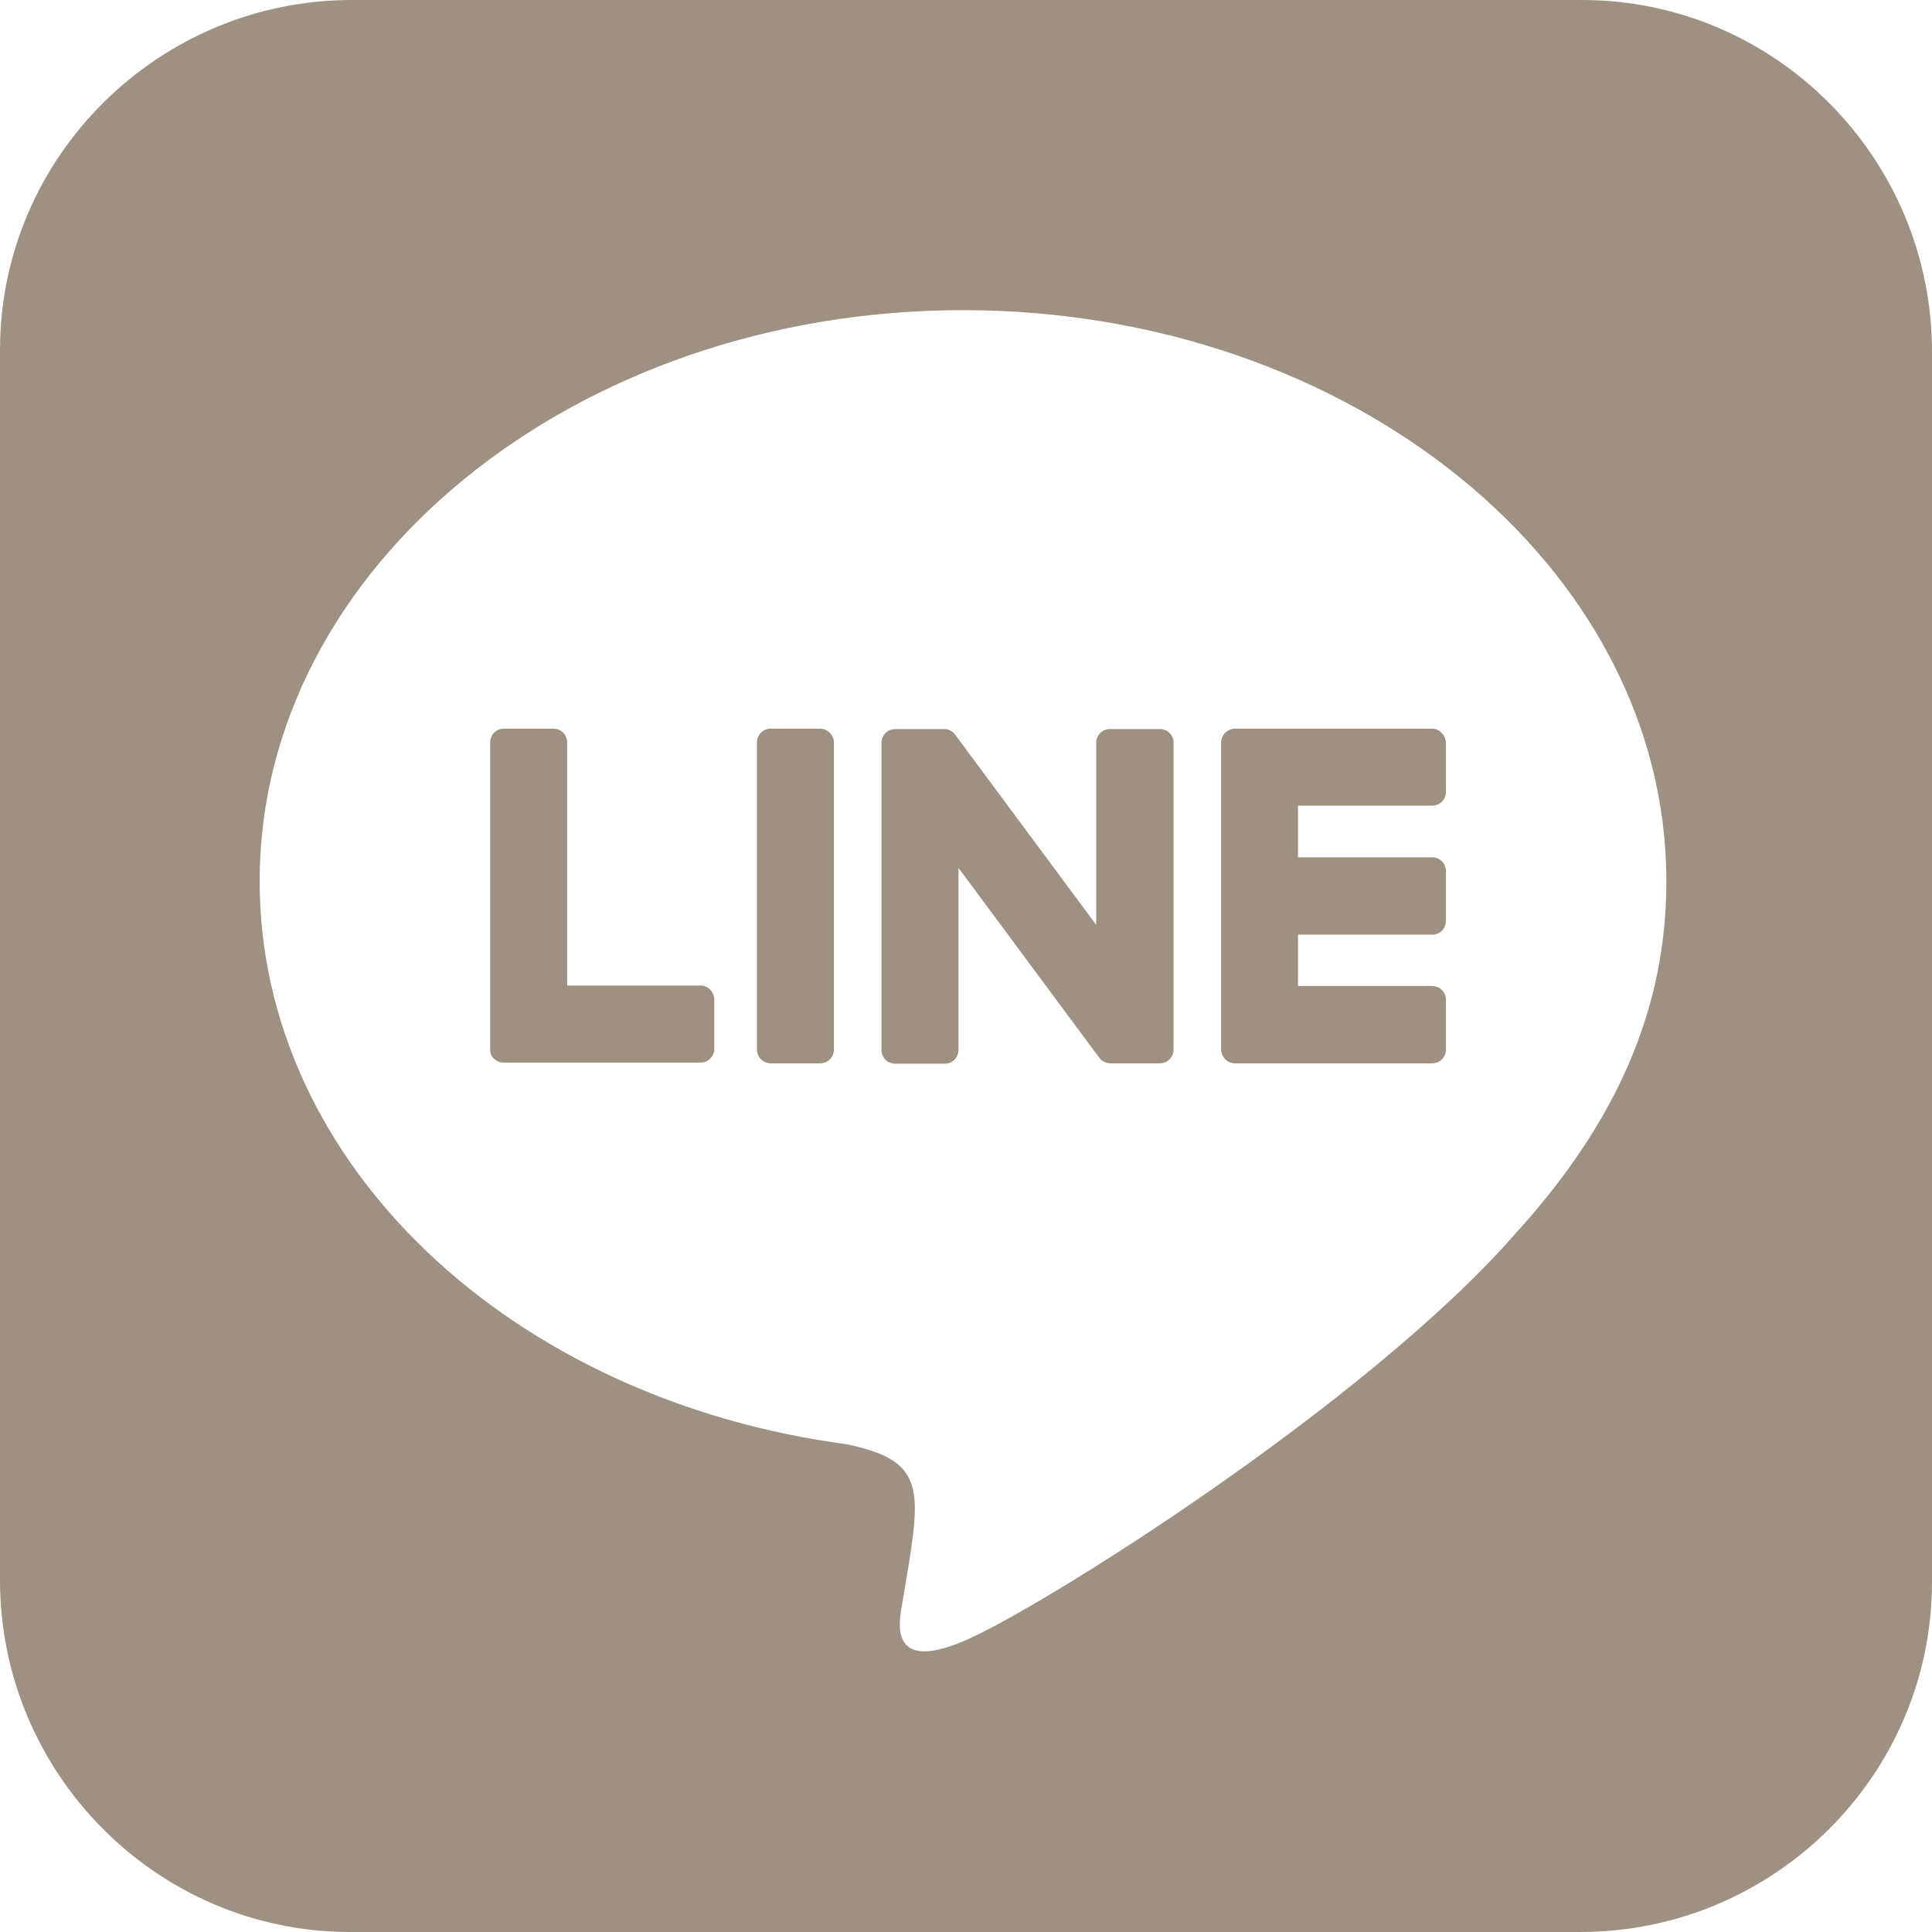 <svg width="28" height="28" viewBox="0 0 28 28" fill="none" xmlns="http://www.w3.org/2000/svg">
<g clip-path="url(#clip0_210_580)">
<path d="M17.008 10.762V15.209C17.008 15.323 16.92 15.411 16.805 15.411H16.095C16.023 15.411 15.963 15.373 15.931 15.329L13.891 12.578V15.214C13.891 15.329 13.803 15.416 13.688 15.416H12.977C12.863 15.416 12.775 15.329 12.775 15.214V10.768C12.775 10.653 12.863 10.566 12.977 10.566H13.683C13.743 10.566 13.814 10.598 13.847 10.653L15.887 13.404V10.768C15.887 10.653 15.974 10.566 16.089 10.566H16.8C16.915 10.56 17.008 10.653 17.008 10.757V10.762ZM11.884 10.56H11.173C11.058 10.56 10.97 10.648 10.97 10.762V15.209C10.97 15.323 11.058 15.411 11.173 15.411H11.884C11.998 15.411 12.086 15.323 12.086 15.209V10.762C12.086 10.659 11.998 10.56 11.884 10.56ZM10.166 14.284H8.22V10.762C8.22 10.648 8.132 10.56 8.017 10.56H7.306C7.191 10.56 7.104 10.648 7.104 10.762V15.209C7.104 15.263 7.12 15.307 7.159 15.345C7.197 15.378 7.241 15.4 7.295 15.4H10.15C10.265 15.4 10.352 15.312 10.352 15.198V14.487C10.352 14.383 10.265 14.284 10.161 14.284H10.166ZM20.759 10.56H17.899C17.795 10.56 17.697 10.648 17.697 10.762V15.209C17.697 15.312 17.784 15.411 17.899 15.411H20.754C20.869 15.411 20.956 15.323 20.956 15.209V14.492C20.956 14.377 20.869 14.29 20.754 14.29H18.812V13.546H20.754C20.869 13.546 20.956 13.459 20.956 13.344V12.627C20.956 12.512 20.869 12.425 20.754 12.425H18.812V11.676H20.754C20.869 11.676 20.956 11.588 20.956 11.473V10.762C20.951 10.659 20.863 10.56 20.754 10.56H20.759ZM28 5.108V22.936C27.994 25.736 25.698 28.006 22.892 28H5.064C2.264 27.994 -0.005 25.692 9.86255e-06 22.892V5.064C0.005 2.264 2.308 -0.005 5.108 9.86255e-06H22.936C25.736 0.005 28.006 2.302 28 5.108ZM24.15 12.77C24.15 8.209 19.573 4.495 13.956 4.495C8.34 4.495 3.763 8.209 3.763 12.77C3.763 16.855 7.388 20.284 12.288 20.934C13.48 21.191 13.344 21.629 13.076 23.237C13.032 23.494 12.868 24.243 13.956 23.789C15.044 23.335 19.824 20.333 21.968 17.872C23.445 16.248 24.15 14.602 24.15 12.78V12.77Z" fill="#9E9182"/>
</g>
<defs>
<clipPath id="clip0_210_580">
<rect width="28" height="28" fill="white"/>
</clipPath>
</defs>
</svg>
